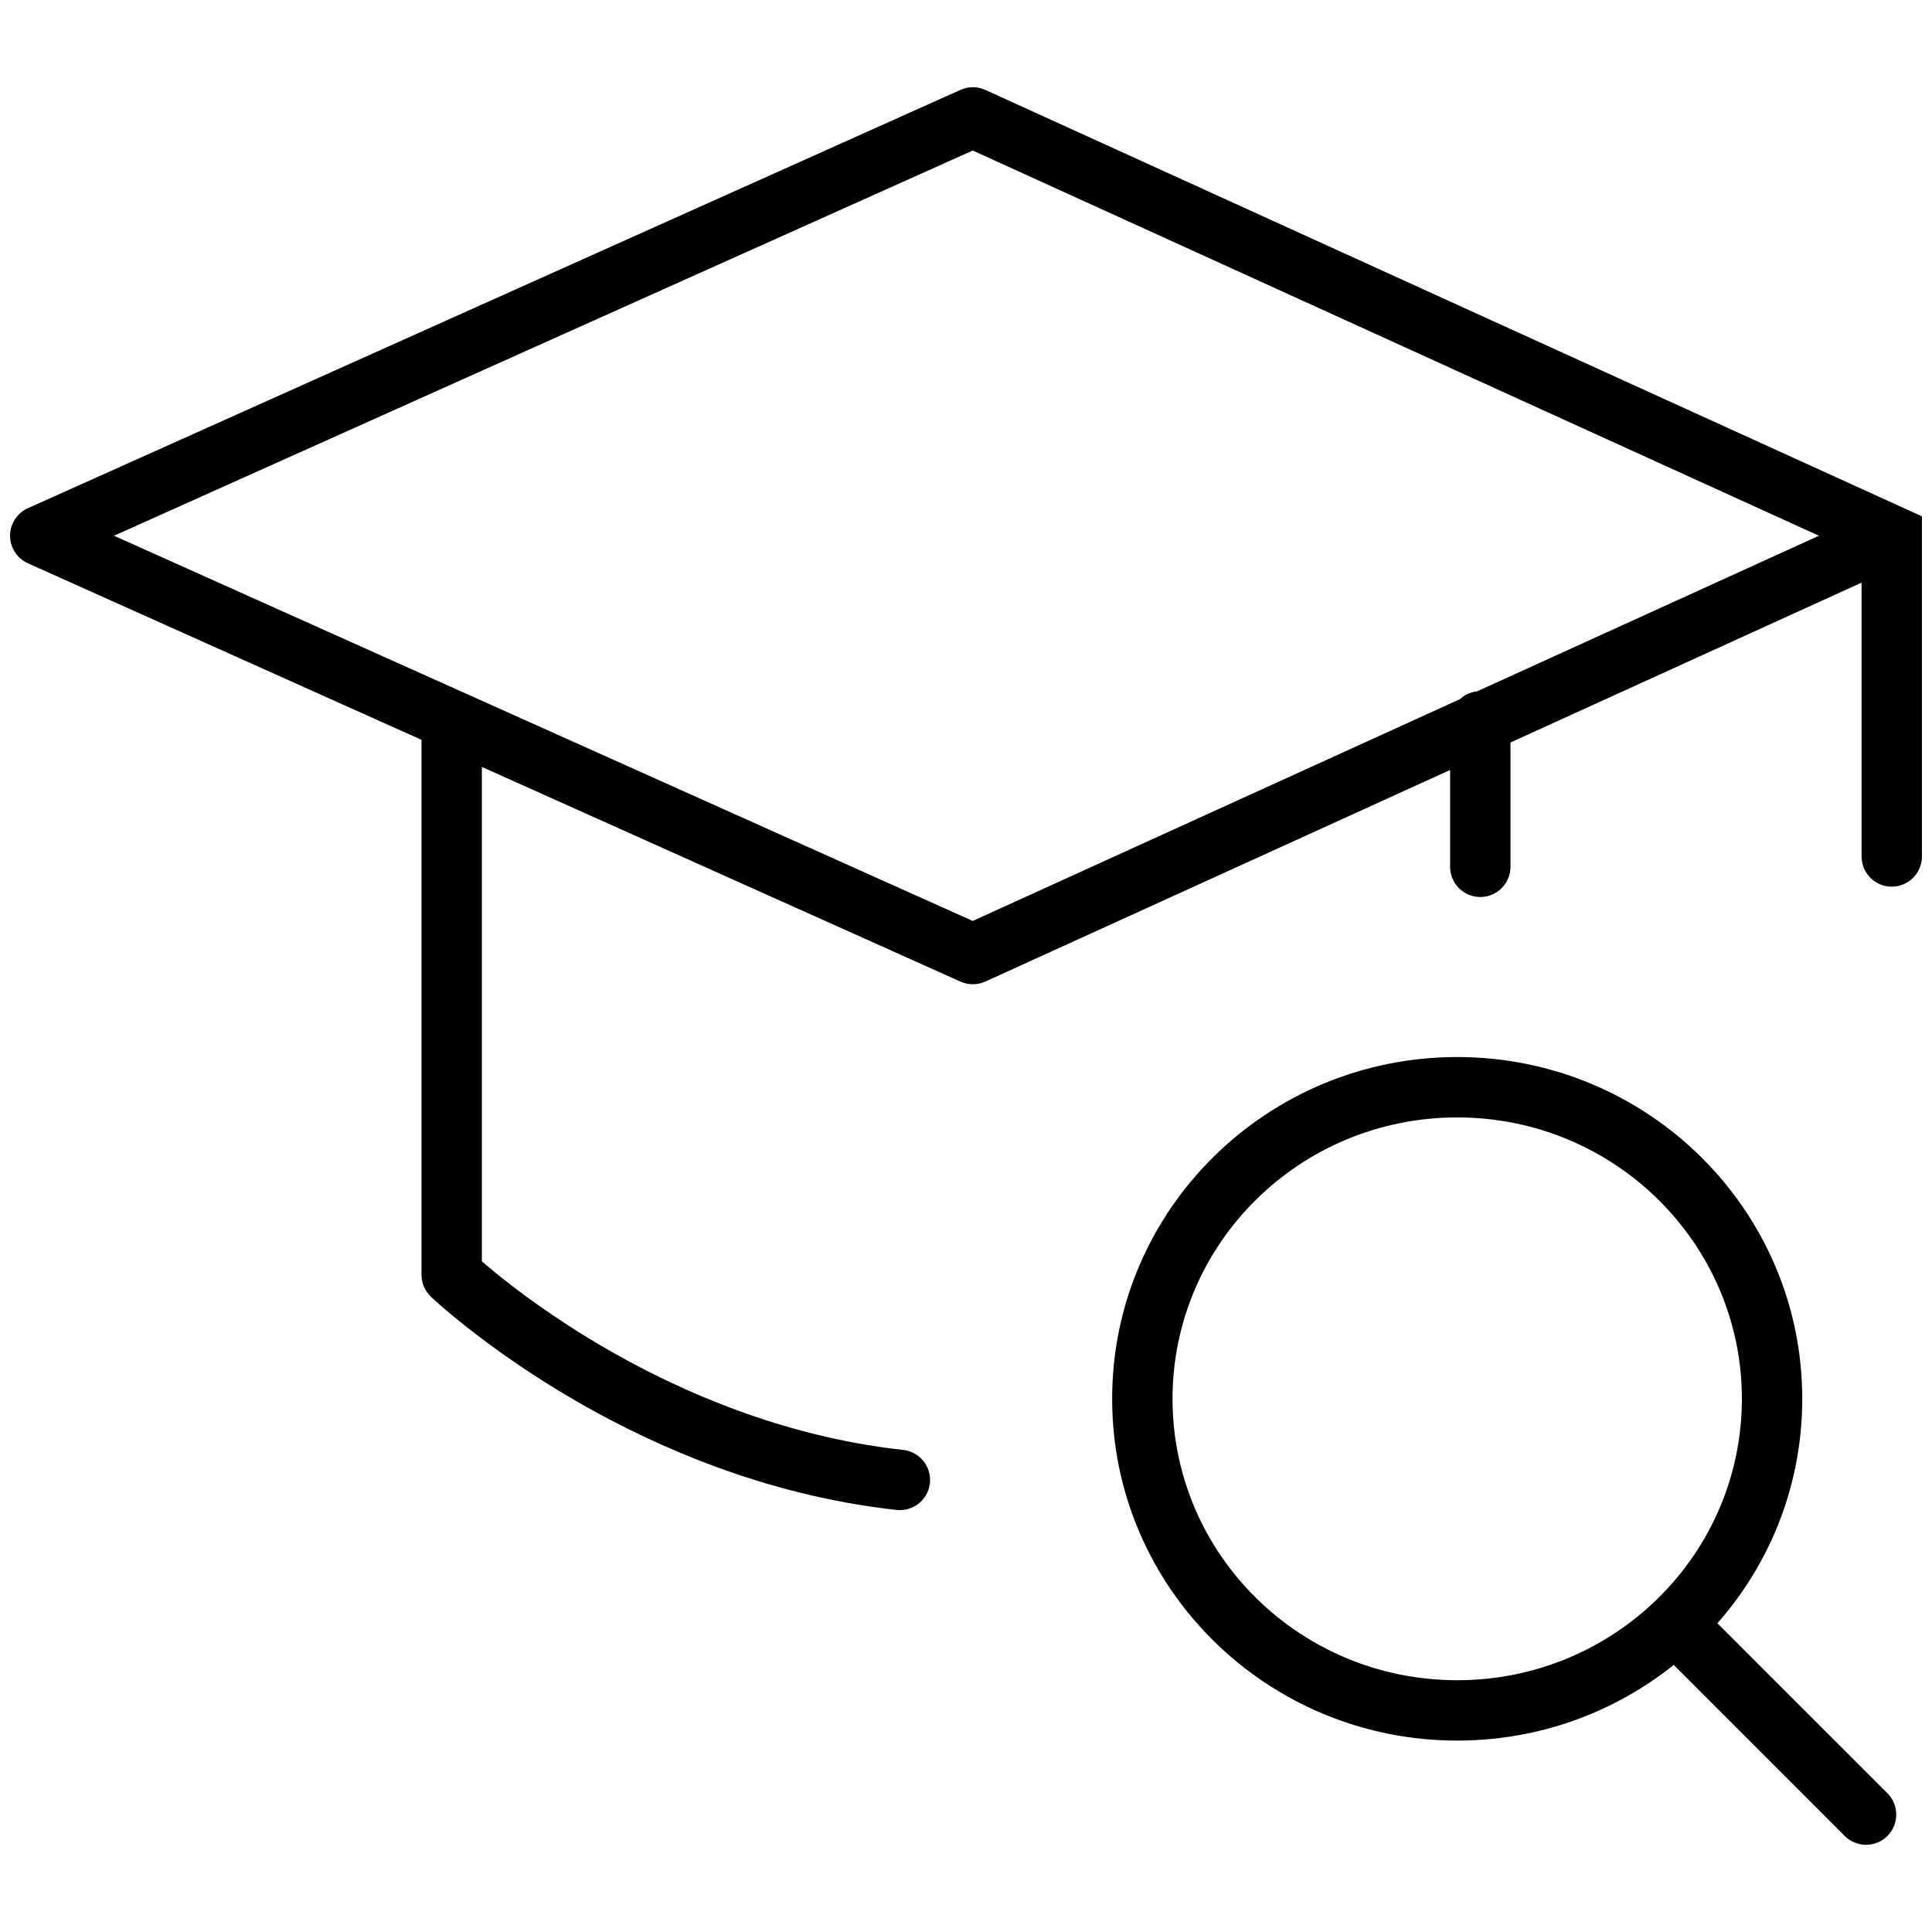 <svg width="96" height="96" viewBox="0 0 96 96" fill="none" xmlns="http://www.w3.org/2000/svg">
<path d="M94 26.621H95.5V25.656L94.621 25.256L94 26.621ZM92.5 42.558C92.5 43.386 93.172 44.058 94 44.058C94.828 44.058 95.5 43.386 95.5 42.558H94H92.5ZM75.055 35.845C75.055 35.017 74.383 34.345 73.555 34.345C72.727 34.345 72.055 35.017 72.055 35.845H73.555H75.055ZM22.444 63.345H20.944C20.944 63.755 21.112 64.147 21.409 64.43L22.444 63.345ZM23.944 35.845C23.944 35.017 23.272 34.345 22.444 34.345C21.616 34.345 20.944 35.017 20.944 35.845H22.444H23.944ZM2 26.62L1.386 25.252C0.847 25.494 0.5 26.03 0.5 26.62C0.5 27.211 0.847 27.747 1.386 27.989L2 26.62ZM48.341 47.407L47.727 48.776C48.12 48.952 48.57 48.951 48.962 48.773L48.341 47.407ZM48.341 5.833L48.962 4.468C48.57 4.29 48.12 4.289 47.727 4.465L48.341 5.833ZM32.667 70.041L32.027 71.398L32.667 70.041ZM72.055 43.072C72.055 43.9 72.727 44.572 73.555 44.572C74.383 44.572 75.055 43.9 75.055 43.072H73.555H72.055ZM40.004 72.686L40.368 71.231L40.004 72.686ZM44.55 75.028C45.373 75.119 46.114 74.525 46.205 73.702C46.296 72.879 45.702 72.137 44.879 72.046L44.714 73.537L44.55 75.028ZM84.298 79.62C83.712 79.034 82.763 79.034 82.177 79.62C81.591 80.206 81.591 81.156 82.177 81.741L83.237 80.681L84.298 79.62ZM91.663 91.228C92.249 91.813 93.198 91.813 93.784 91.228C94.37 90.642 94.37 89.692 93.784 89.106L92.724 90.167L91.663 91.228ZM94 26.621H92.5V42.558H94H95.5V26.621H94ZM22.444 63.345H23.944V35.845H22.444H20.944V63.345H22.444ZM2 26.62L1.386 27.989L47.727 48.776L48.341 47.407L48.955 46.039L2.614 25.252L2 26.62ZM48.341 47.407L48.962 48.773L94.621 27.986L94 26.621L93.379 25.256L47.719 46.042L48.341 47.407ZM94 26.621L94.621 25.256L48.962 4.468L48.341 5.833L47.719 7.199L93.379 27.986L94 26.621ZM48.341 5.833L47.727 4.465L1.386 25.252L2 26.62L2.614 27.989L48.955 7.202L48.341 5.833ZM32.667 70.041L33.307 68.685C30.248 67.242 27.776 65.623 26.071 64.366C25.22 63.738 24.563 63.203 24.123 62.828C23.903 62.641 23.737 62.495 23.629 62.397C23.575 62.348 23.535 62.311 23.51 62.288C23.497 62.276 23.488 62.268 23.483 62.263C23.481 62.261 23.479 62.259 23.478 62.258C23.478 62.258 23.478 62.258 23.478 62.258C23.478 62.258 23.478 62.258 23.478 62.258C23.478 62.258 23.478 62.259 23.479 62.259C23.479 62.259 23.479 62.259 22.444 63.345C21.409 64.43 21.409 64.431 21.409 64.431C21.41 64.431 21.41 64.431 21.41 64.431C21.41 64.432 21.411 64.432 21.411 64.433C21.413 64.434 21.414 64.435 21.415 64.437C21.418 64.439 21.422 64.443 21.427 64.448C21.437 64.457 21.451 64.47 21.469 64.486C21.503 64.519 21.553 64.565 21.618 64.623C21.747 64.74 21.935 64.906 22.179 65.114C22.666 65.528 23.378 66.107 24.291 66.78C26.115 68.125 28.755 69.854 32.027 71.398L32.667 70.041ZM73.555 35.845H72.055V43.072H73.555H75.055V35.845H73.555ZM40.004 72.686L40.368 71.231C37.782 70.582 35.409 69.677 33.307 68.685L32.667 70.041L32.027 71.398C34.278 72.46 36.835 73.438 39.639 74.141L40.004 72.686ZM44.714 73.537L44.879 72.046C43.316 71.874 41.81 71.593 40.368 71.231L40.004 72.686L39.639 74.141C41.202 74.533 42.843 74.84 44.55 75.028L44.714 73.537ZM83.237 80.681L82.177 81.741L91.663 91.228L92.724 90.167L93.784 89.106L84.298 79.62L83.237 80.681ZM56.762 69.507H55.262C55.262 78.901 62.953 86.489 72.408 86.489V84.989V83.489C64.58 83.489 58.262 77.214 58.262 69.507H56.762ZM72.408 84.989V86.489C81.862 86.489 89.553 78.901 89.553 69.507H88.053H86.553C86.553 77.214 80.235 83.489 72.408 83.489V84.989ZM88.053 69.507H89.553C89.553 60.113 81.862 52.524 72.408 52.524V54.024V55.524C80.235 55.524 86.553 61.799 86.553 69.507H88.053ZM72.408 54.024V52.524C62.953 52.524 55.262 60.113 55.262 69.507H56.762H58.262C58.262 61.799 64.58 55.524 72.408 55.524V54.024Z" fill="black"/>
</svg>
